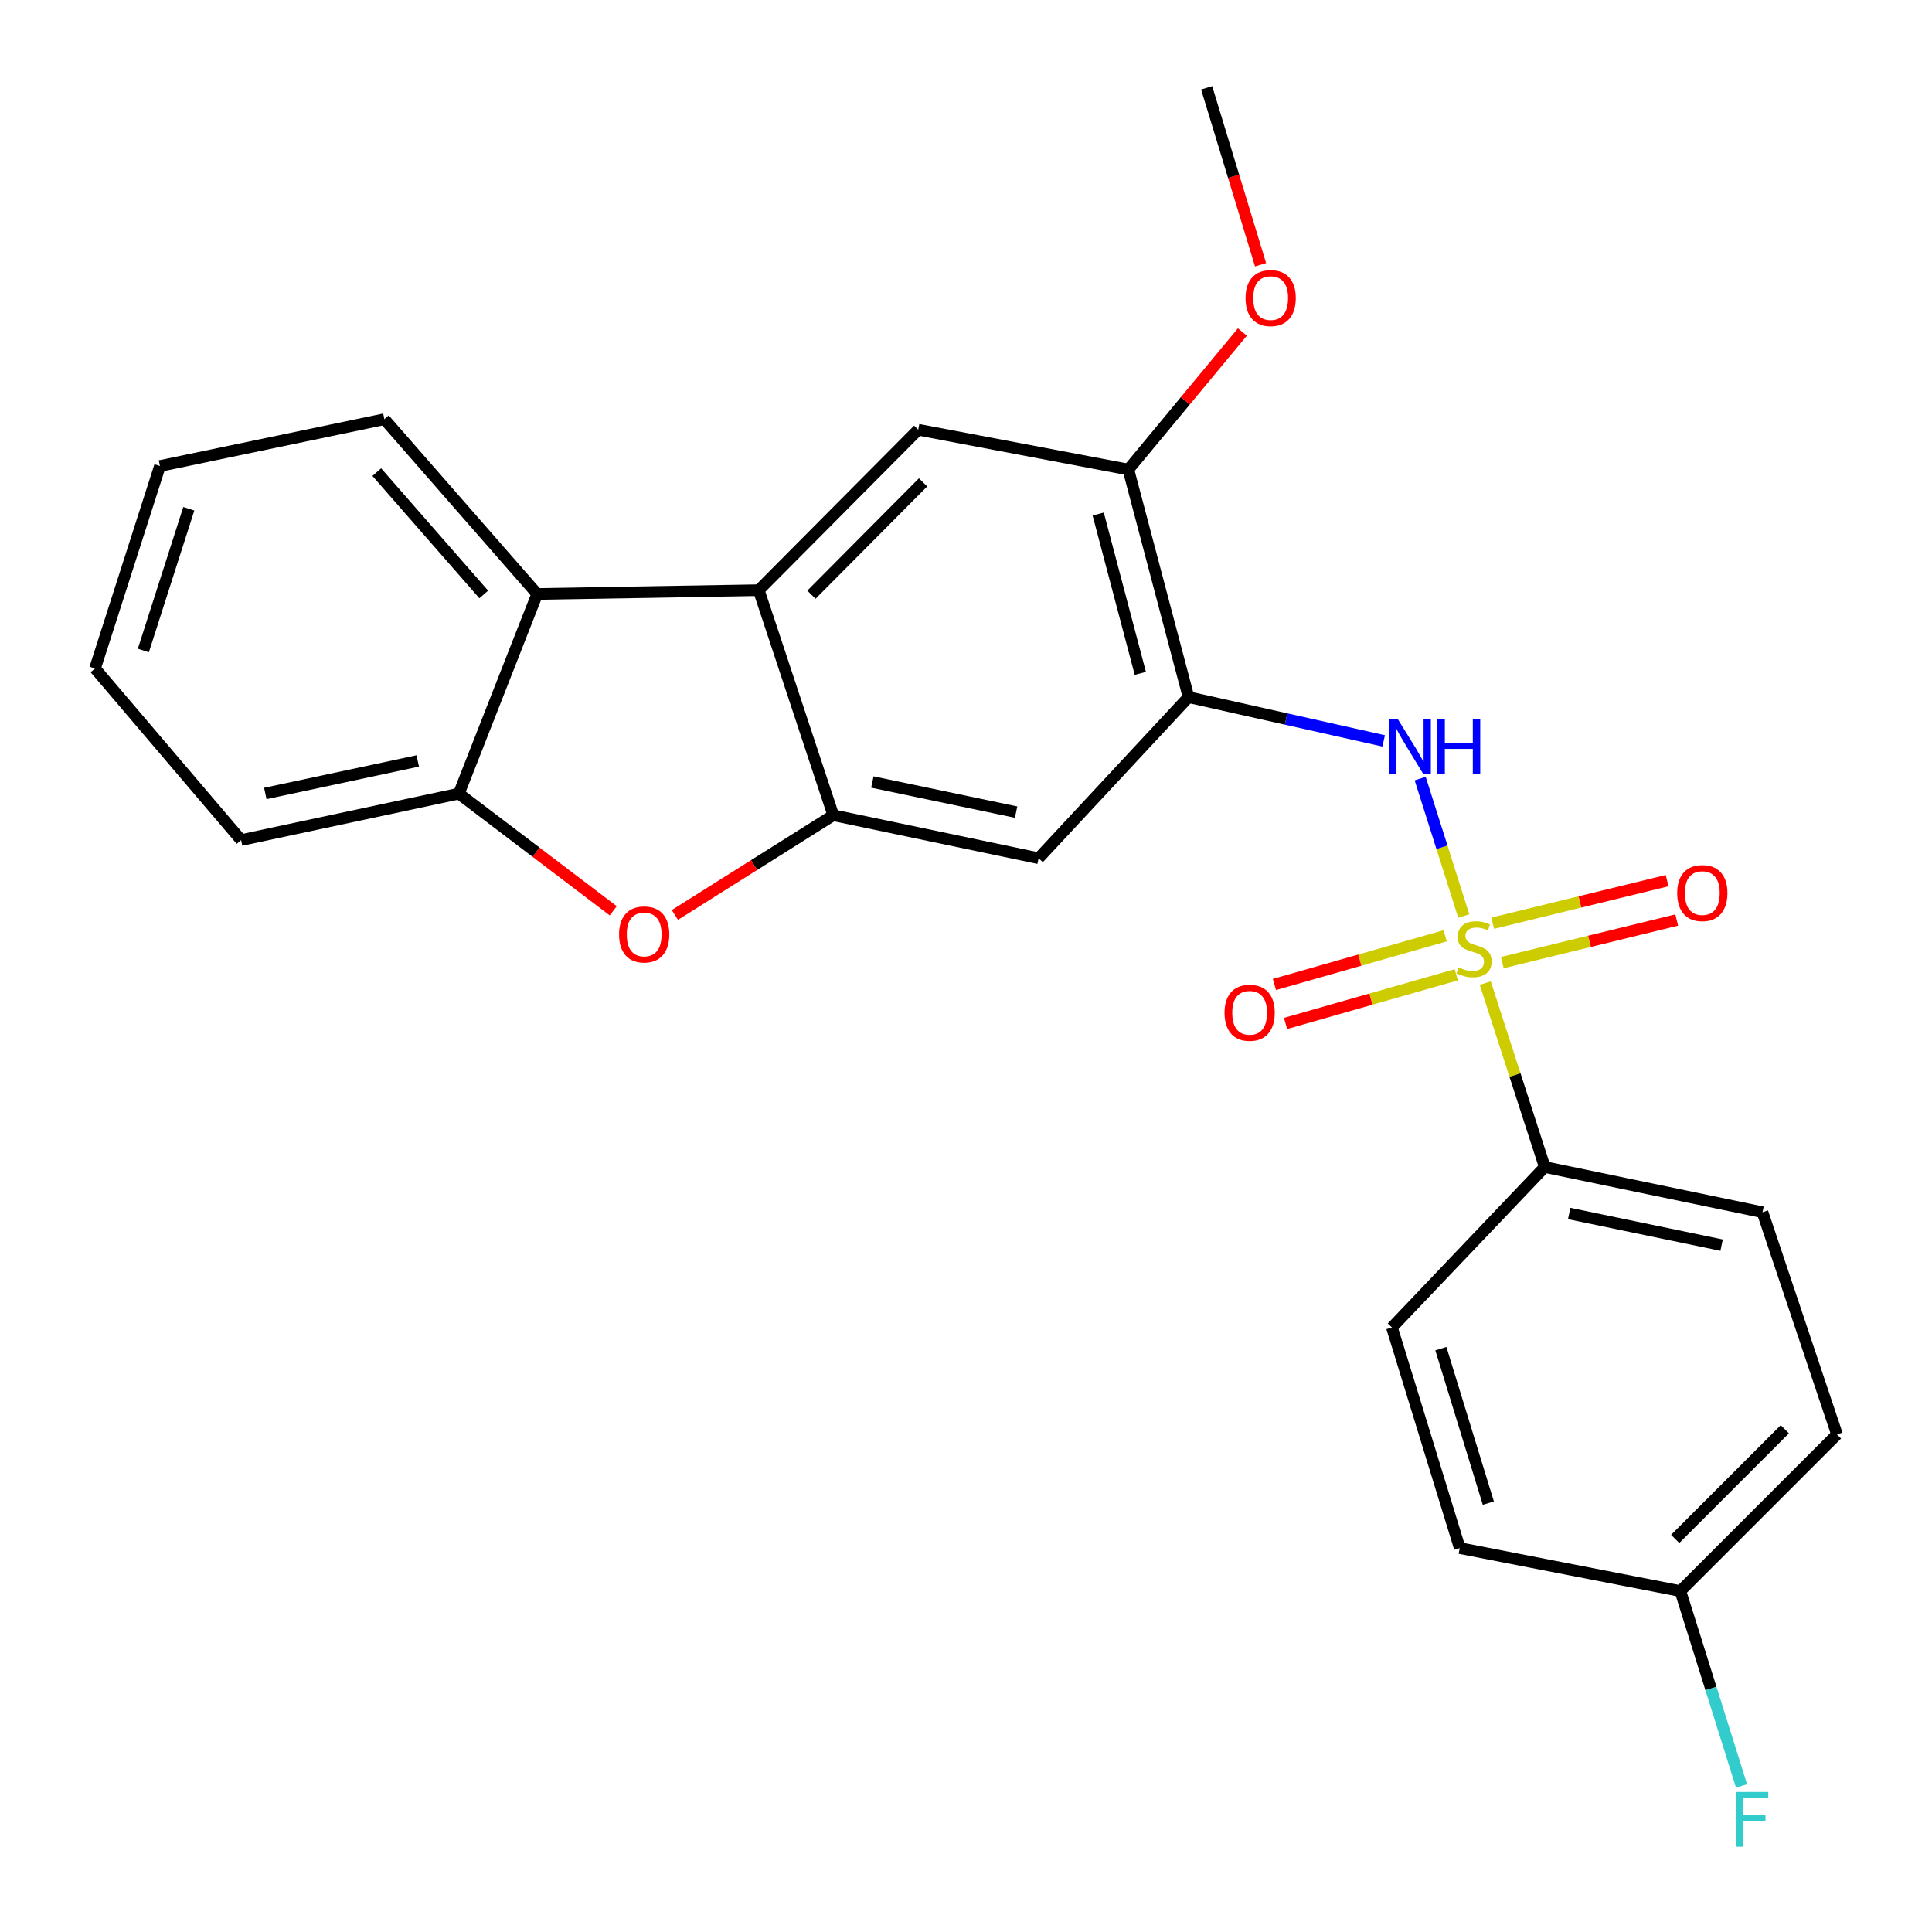<?xml version='1.0' encoding='iso-8859-1'?>
<svg version='1.1' baseProfile='full'
              xmlns='http://www.w3.org/2000/svg'
                      xmlns:rdkit='http://www.rdkit.org/xml'
                      xmlns:xlink='http://www.w3.org/1999/xlink'
                  xml:space='preserve'
width='1000px' height='1000px' viewBox='0 0 1000 1000'>
<!-- END OF HEADER -->
<rect style='opacity:1.0;fill:#FFFFFF;stroke:none' width='1000' height='1000' x='0' y='0'> </rect>
<path class='bond-2' d='M 757.645,474.14 L 746.365,438.569' style='fill:none;fill-rule:evenodd;stroke:#CCCC00;stroke-width:6px;stroke-linecap:butt;stroke-linejoin:miter;stroke-opacity:1' />
<path class='bond-2' d='M 746.365,438.569 L 735.084,402.998' style='fill:none;fill-rule:evenodd;stroke:#0000FF;stroke-width:6px;stroke-linecap:butt;stroke-linejoin:miter;stroke-opacity:1' />
<path class='bond-10' d='M 768.767,508.851 L 784.167,556.45' style='fill:none;fill-rule:evenodd;stroke:#CCCC00;stroke-width:6px;stroke-linecap:butt;stroke-linejoin:miter;stroke-opacity:1' />
<path class='bond-10' d='M 784.167,556.45 L 799.567,604.05' style='fill:none;fill-rule:evenodd;stroke:#000000;stroke-width:6px;stroke-linecap:butt;stroke-linejoin:miter;stroke-opacity:1' />
<path class='bond-11' d='M 777.598,498.234 L 822.735,487.219' style='fill:none;fill-rule:evenodd;stroke:#CCCC00;stroke-width:6px;stroke-linecap:butt;stroke-linejoin:miter;stroke-opacity:1' />
<path class='bond-11' d='M 822.735,487.219 L 867.871,476.204' style='fill:none;fill-rule:evenodd;stroke:#FF0000;stroke-width:6px;stroke-linecap:butt;stroke-linejoin:miter;stroke-opacity:1' />
<path class='bond-11' d='M 772.624,477.851 L 817.761,466.837' style='fill:none;fill-rule:evenodd;stroke:#CCCC00;stroke-width:6px;stroke-linecap:butt;stroke-linejoin:miter;stroke-opacity:1' />
<path class='bond-11' d='M 817.761,466.837 L 862.897,455.822' style='fill:none;fill-rule:evenodd;stroke:#FF0000;stroke-width:6px;stroke-linecap:butt;stroke-linejoin:miter;stroke-opacity:1' />
<path class='bond-12' d='M 748.015,484.362 L 703.83,496.961' style='fill:none;fill-rule:evenodd;stroke:#CCCC00;stroke-width:6px;stroke-linecap:butt;stroke-linejoin:miter;stroke-opacity:1' />
<path class='bond-12' d='M 703.83,496.961 L 659.646,509.56' style='fill:none;fill-rule:evenodd;stroke:#FF0000;stroke-width:6px;stroke-linecap:butt;stroke-linejoin:miter;stroke-opacity:1' />
<path class='bond-12' d='M 753.768,504.539 L 709.584,517.137' style='fill:none;fill-rule:evenodd;stroke:#CCCC00;stroke-width:6px;stroke-linecap:butt;stroke-linejoin:miter;stroke-opacity:1' />
<path class='bond-12' d='M 709.584,517.137 L 665.399,529.736' style='fill:none;fill-rule:evenodd;stroke:#FF0000;stroke-width:6px;stroke-linecap:butt;stroke-linejoin:miter;stroke-opacity:1' />
<path class='bond-0' d='M 431.289,421.962 L 537.579,444.225' style='fill:none;fill-rule:evenodd;stroke:#000000;stroke-width:6px;stroke-linecap:butt;stroke-linejoin:miter;stroke-opacity:1' />
<path class='bond-0' d='M 451.533,404.767 L 525.936,420.351' style='fill:none;fill-rule:evenodd;stroke:#000000;stroke-width:6px;stroke-linecap:butt;stroke-linejoin:miter;stroke-opacity:1' />
<path class='bond-3' d='M 431.289,421.962 L 390.303,447.771' style='fill:none;fill-rule:evenodd;stroke:#000000;stroke-width:6px;stroke-linecap:butt;stroke-linejoin:miter;stroke-opacity:1' />
<path class='bond-3' d='M 390.303,447.771 L 349.317,473.58' style='fill:none;fill-rule:evenodd;stroke:#FF0000;stroke-width:6px;stroke-linecap:butt;stroke-linejoin:miter;stroke-opacity:1' />
<path class='bond-26' d='M 431.289,421.962 L 392.731,305.474' style='fill:none;fill-rule:evenodd;stroke:#000000;stroke-width:6px;stroke-linecap:butt;stroke-linejoin:miter;stroke-opacity:1' />
<path class='bond-1' d='M 392.731,305.474 L 475.278,222.426' style='fill:none;fill-rule:evenodd;stroke:#000000;stroke-width:6px;stroke-linecap:butt;stroke-linejoin:miter;stroke-opacity:1' />
<path class='bond-1' d='M 419.993,307.807 L 477.776,249.673' style='fill:none;fill-rule:evenodd;stroke:#000000;stroke-width:6px;stroke-linecap:butt;stroke-linejoin:miter;stroke-opacity:1' />
<path class='bond-6' d='M 392.731,305.474 L 278.049,307.443' style='fill:none;fill-rule:evenodd;stroke:#000000;stroke-width:6px;stroke-linecap:butt;stroke-linejoin:miter;stroke-opacity:1' />
<path class='bond-4' d='M 716.187,383.475 L 665.685,372.157' style='fill:none;fill-rule:evenodd;stroke:#0000FF;stroke-width:6px;stroke-linecap:butt;stroke-linejoin:miter;stroke-opacity:1' />
<path class='bond-4' d='M 665.685,372.157 L 615.183,360.839' style='fill:none;fill-rule:evenodd;stroke:#000000;stroke-width:6px;stroke-linecap:butt;stroke-linejoin:miter;stroke-opacity:1' />
<path class='bond-7' d='M 317.415,471.433 L 277.463,441.103' style='fill:none;fill-rule:evenodd;stroke:#FF0000;stroke-width:6px;stroke-linecap:butt;stroke-linejoin:miter;stroke-opacity:1' />
<path class='bond-7' d='M 277.463,441.103 L 237.51,410.773' style='fill:none;fill-rule:evenodd;stroke:#000000;stroke-width:6px;stroke-linecap:butt;stroke-linejoin:miter;stroke-opacity:1' />
<path class='bond-5' d='M 615.183,360.839 L 537.579,444.225' style='fill:none;fill-rule:evenodd;stroke:#000000;stroke-width:6px;stroke-linecap:butt;stroke-linejoin:miter;stroke-opacity:1' />
<path class='bond-9' d='M 615.183,360.839 L 584.039,243.033' style='fill:none;fill-rule:evenodd;stroke:#000000;stroke-width:6px;stroke-linecap:butt;stroke-linejoin:miter;stroke-opacity:1' />
<path class='bond-9' d='M 590.228,348.531 L 568.427,266.066' style='fill:none;fill-rule:evenodd;stroke:#000000;stroke-width:6px;stroke-linecap:butt;stroke-linejoin:miter;stroke-opacity:1' />
<path class='bond-20' d='M 278.049,307.443 L 198.952,216.982' style='fill:none;fill-rule:evenodd;stroke:#000000;stroke-width:6px;stroke-linecap:butt;stroke-linejoin:miter;stroke-opacity:1' />
<path class='bond-20' d='M 250.39,307.684 L 195.022,244.362' style='fill:none;fill-rule:evenodd;stroke:#000000;stroke-width:6px;stroke-linecap:butt;stroke-linejoin:miter;stroke-opacity:1' />
<path class='bond-27' d='M 278.049,307.443 L 237.51,410.773' style='fill:none;fill-rule:evenodd;stroke:#000000;stroke-width:6px;stroke-linecap:butt;stroke-linejoin:miter;stroke-opacity:1' />
<path class='bond-21' d='M 237.51,410.773 L 124.798,434.83' style='fill:none;fill-rule:evenodd;stroke:#000000;stroke-width:6px;stroke-linecap:butt;stroke-linejoin:miter;stroke-opacity:1' />
<path class='bond-21' d='M 216.224,393.863 L 137.325,410.703' style='fill:none;fill-rule:evenodd;stroke:#000000;stroke-width:6px;stroke-linecap:butt;stroke-linejoin:miter;stroke-opacity:1' />
<path class='bond-8' d='M 475.278,222.426 L 584.039,243.033' style='fill:none;fill-rule:evenodd;stroke:#000000;stroke-width:6px;stroke-linecap:butt;stroke-linejoin:miter;stroke-opacity:1' />
<path class='bond-16' d='M 584.039,243.033 L 613.55,207.441' style='fill:none;fill-rule:evenodd;stroke:#000000;stroke-width:6px;stroke-linecap:butt;stroke-linejoin:miter;stroke-opacity:1' />
<path class='bond-16' d='M 613.55,207.441 L 643.062,171.849' style='fill:none;fill-rule:evenodd;stroke:#FF0000;stroke-width:6px;stroke-linecap:butt;stroke-linejoin:miter;stroke-opacity:1' />
<path class='bond-13' d='M 799.567,604.05 L 912.268,627.444' style='fill:none;fill-rule:evenodd;stroke:#000000;stroke-width:6px;stroke-linecap:butt;stroke-linejoin:miter;stroke-opacity:1' />
<path class='bond-13' d='M 812.208,628.102 L 891.099,644.477' style='fill:none;fill-rule:evenodd;stroke:#000000;stroke-width:6px;stroke-linecap:butt;stroke-linejoin:miter;stroke-opacity:1' />
<path class='bond-14' d='M 799.567,604.05 L 720.471,687.098' style='fill:none;fill-rule:evenodd;stroke:#000000;stroke-width:6px;stroke-linecap:butt;stroke-linejoin:miter;stroke-opacity:1' />
<path class='bond-18' d='M 912.268,627.444 L 950.826,742.464' style='fill:none;fill-rule:evenodd;stroke:#000000;stroke-width:6px;stroke-linecap:butt;stroke-linejoin:miter;stroke-opacity:1' />
<path class='bond-17' d='M 720.471,687.098 L 755.567,801.291' style='fill:none;fill-rule:evenodd;stroke:#000000;stroke-width:6px;stroke-linecap:butt;stroke-linejoin:miter;stroke-opacity:1' />
<path class='bond-17' d='M 745.79,698.064 L 770.357,777.998' style='fill:none;fill-rule:evenodd;stroke:#000000;stroke-width:6px;stroke-linecap:butt;stroke-linejoin:miter;stroke-opacity:1' />
<path class='bond-15' d='M 869.759,823.53 L 755.567,801.291' style='fill:none;fill-rule:evenodd;stroke:#000000;stroke-width:6px;stroke-linecap:butt;stroke-linejoin:miter;stroke-opacity:1' />
<path class='bond-19' d='M 869.759,823.53 L 885.59,873.974' style='fill:none;fill-rule:evenodd;stroke:#000000;stroke-width:6px;stroke-linecap:butt;stroke-linejoin:miter;stroke-opacity:1' />
<path class='bond-19' d='M 885.59,873.974 L 901.421,924.419' style='fill:none;fill-rule:evenodd;stroke:#33CCCC;stroke-width:6px;stroke-linecap:butt;stroke-linejoin:miter;stroke-opacity:1' />
<path class='bond-25' d='M 869.759,823.53 L 950.826,742.464' style='fill:none;fill-rule:evenodd;stroke:#000000;stroke-width:6px;stroke-linecap:butt;stroke-linejoin:miter;stroke-opacity:1' />
<path class='bond-25' d='M 867.084,796.535 L 923.83,739.788' style='fill:none;fill-rule:evenodd;stroke:#000000;stroke-width:6px;stroke-linecap:butt;stroke-linejoin:miter;stroke-opacity:1' />
<path class='bond-22' d='M 652.465,137.042 L 638.515,91.248' style='fill:none;fill-rule:evenodd;stroke:#FF0000;stroke-width:6px;stroke-linecap:butt;stroke-linejoin:miter;stroke-opacity:1' />
<path class='bond-22' d='M 638.515,91.248 L 624.566,45.455' style='fill:none;fill-rule:evenodd;stroke:#000000;stroke-width:6px;stroke-linecap:butt;stroke-linejoin:miter;stroke-opacity:1' />
<path class='bond-23' d='M 198.952,216.982 L 82.79,241.203' style='fill:none;fill-rule:evenodd;stroke:#000000;stroke-width:6px;stroke-linecap:butt;stroke-linejoin:miter;stroke-opacity:1' />
<path class='bond-24' d='M 124.798,434.83 L 49.174,346.001' style='fill:none;fill-rule:evenodd;stroke:#000000;stroke-width:6px;stroke-linecap:butt;stroke-linejoin:miter;stroke-opacity:1' />
<path class='bond-28' d='M 82.79,241.203 L 49.174,346.001' style='fill:none;fill-rule:evenodd;stroke:#000000;stroke-width:6px;stroke-linecap:butt;stroke-linejoin:miter;stroke-opacity:1' />
<path class='bond-28' d='M 97.725,263.331 L 74.195,336.69' style='fill:none;fill-rule:evenodd;stroke:#000000;stroke-width:6px;stroke-linecap:butt;stroke-linejoin:miter;stroke-opacity:1' />
<path  class='atom-0' d='M 754.991 500.72
Q 755.311 500.84, 756.631 501.4
Q 757.951 501.96, 759.391 502.32
Q 760.871 502.64, 762.311 502.64
Q 764.991 502.64, 766.551 501.36
Q 768.111 500.04, 768.111 497.76
Q 768.111 496.2, 767.311 495.24
Q 766.551 494.28, 765.351 493.76
Q 764.151 493.24, 762.151 492.64
Q 759.631 491.88, 758.111 491.16
Q 756.631 490.44, 755.551 488.92
Q 754.511 487.4, 754.511 484.84
Q 754.511 481.28, 756.911 479.08
Q 759.351 476.88, 764.151 476.88
Q 767.431 476.88, 771.151 478.44
L 770.231 481.52
Q 766.831 480.12, 764.271 480.12
Q 761.511 480.12, 759.991 481.28
Q 758.471 482.4, 758.511 484.36
Q 758.511 485.88, 759.271 486.8
Q 760.071 487.72, 761.191 488.24
Q 762.351 488.76, 764.271 489.36
Q 766.831 490.16, 768.351 490.96
Q 769.871 491.76, 770.951 493.4
Q 772.071 495, 772.071 497.76
Q 772.071 501.68, 769.431 503.8
Q 766.831 505.88, 762.471 505.88
Q 759.951 505.88, 758.031 505.32
Q 756.151 504.8, 753.911 503.88
L 754.991 500.72
' fill='#CCCC00'/>
<path  class='atom-3' d='M 723.605 372.38
L 732.885 387.38
Q 733.805 388.86, 735.285 391.54
Q 736.765 394.22, 736.845 394.38
L 736.845 372.38
L 740.605 372.38
L 740.605 400.7
L 736.725 400.7
L 726.765 384.3
Q 725.605 382.38, 724.365 380.18
Q 723.165 377.98, 722.805 377.3
L 722.805 400.7
L 719.125 400.7
L 719.125 372.38
L 723.605 372.38
' fill='#0000FF'/>
<path  class='atom-3' d='M 744.005 372.38
L 747.845 372.38
L 747.845 384.42
L 762.325 384.42
L 762.325 372.38
L 766.165 372.38
L 766.165 400.7
L 762.325 400.7
L 762.325 387.62
L 747.845 387.62
L 747.845 400.7
L 744.005 400.7
L 744.005 372.38
' fill='#0000FF'/>
<path  class='atom-4' d='M 320.426 483.667
Q 320.426 476.867, 323.786 473.067
Q 327.146 469.267, 333.426 469.267
Q 339.706 469.267, 343.066 473.067
Q 346.426 476.867, 346.426 483.667
Q 346.426 490.547, 343.026 494.467
Q 339.626 498.347, 333.426 498.347
Q 327.186 498.347, 323.786 494.467
Q 320.426 490.587, 320.426 483.667
M 333.426 495.147
Q 337.746 495.147, 340.066 492.267
Q 342.426 489.347, 342.426 483.667
Q 342.426 478.107, 340.066 475.307
Q 337.746 472.467, 333.426 472.467
Q 329.106 472.467, 326.746 475.267
Q 324.426 478.067, 324.426 483.667
Q 324.426 489.387, 326.746 492.267
Q 329.106 495.147, 333.426 495.147
' fill='#FF0000'/>
<path  class='atom-12' d='M 868.112 462.255
Q 868.112 455.455, 871.472 451.655
Q 874.832 447.855, 881.112 447.855
Q 887.392 447.855, 890.752 451.655
Q 894.112 455.455, 894.112 462.255
Q 894.112 469.135, 890.712 473.055
Q 887.312 476.935, 881.112 476.935
Q 874.872 476.935, 871.472 473.055
Q 868.112 469.175, 868.112 462.255
M 881.112 473.735
Q 885.432 473.735, 887.752 470.855
Q 890.112 467.935, 890.112 462.255
Q 890.112 456.695, 887.752 453.895
Q 885.432 451.055, 881.112 451.055
Q 876.792 451.055, 874.432 453.855
Q 872.112 456.655, 872.112 462.255
Q 872.112 467.975, 874.432 470.855
Q 876.792 473.735, 881.112 473.735
' fill='#FF0000'/>
<path  class='atom-13' d='M 633.817 524.206
Q 633.817 517.406, 637.177 513.606
Q 640.537 509.806, 646.817 509.806
Q 653.097 509.806, 656.457 513.606
Q 659.817 517.406, 659.817 524.206
Q 659.817 531.086, 656.417 535.006
Q 653.017 538.886, 646.817 538.886
Q 640.577 538.886, 637.177 535.006
Q 633.817 531.126, 633.817 524.206
M 646.817 535.686
Q 651.137 535.686, 653.457 532.806
Q 655.817 529.886, 655.817 524.206
Q 655.817 518.646, 653.457 515.846
Q 651.137 513.006, 646.817 513.006
Q 642.497 513.006, 640.137 515.806
Q 637.817 518.606, 637.817 524.206
Q 637.817 529.926, 640.137 532.806
Q 642.497 535.686, 646.817 535.686
' fill='#FF0000'/>
<path  class='atom-17' d='M 644.692 154.284
Q 644.692 147.484, 648.052 143.684
Q 651.412 139.884, 657.692 139.884
Q 663.972 139.884, 667.332 143.684
Q 670.692 147.484, 670.692 154.284
Q 670.692 161.164, 667.292 165.084
Q 663.892 168.964, 657.692 168.964
Q 651.452 168.964, 648.052 165.084
Q 644.692 161.204, 644.692 154.284
M 657.692 165.764
Q 662.012 165.764, 664.332 162.884
Q 666.692 159.964, 666.692 154.284
Q 666.692 148.724, 664.332 145.924
Q 662.012 143.084, 657.692 143.084
Q 653.372 143.084, 651.012 145.884
Q 648.692 148.684, 648.692 154.284
Q 648.692 160.004, 651.012 162.884
Q 653.372 165.764, 657.692 165.764
' fill='#FF0000'/>
<path  class='atom-20' d='M 898.416 927.514
L 915.256 927.514
L 915.256 930.754
L 902.216 930.754
L 902.216 939.354
L 913.816 939.354
L 913.816 942.634
L 902.216 942.634
L 902.216 955.834
L 898.416 955.834
L 898.416 927.514
' fill='#33CCCC'/>
</svg>
